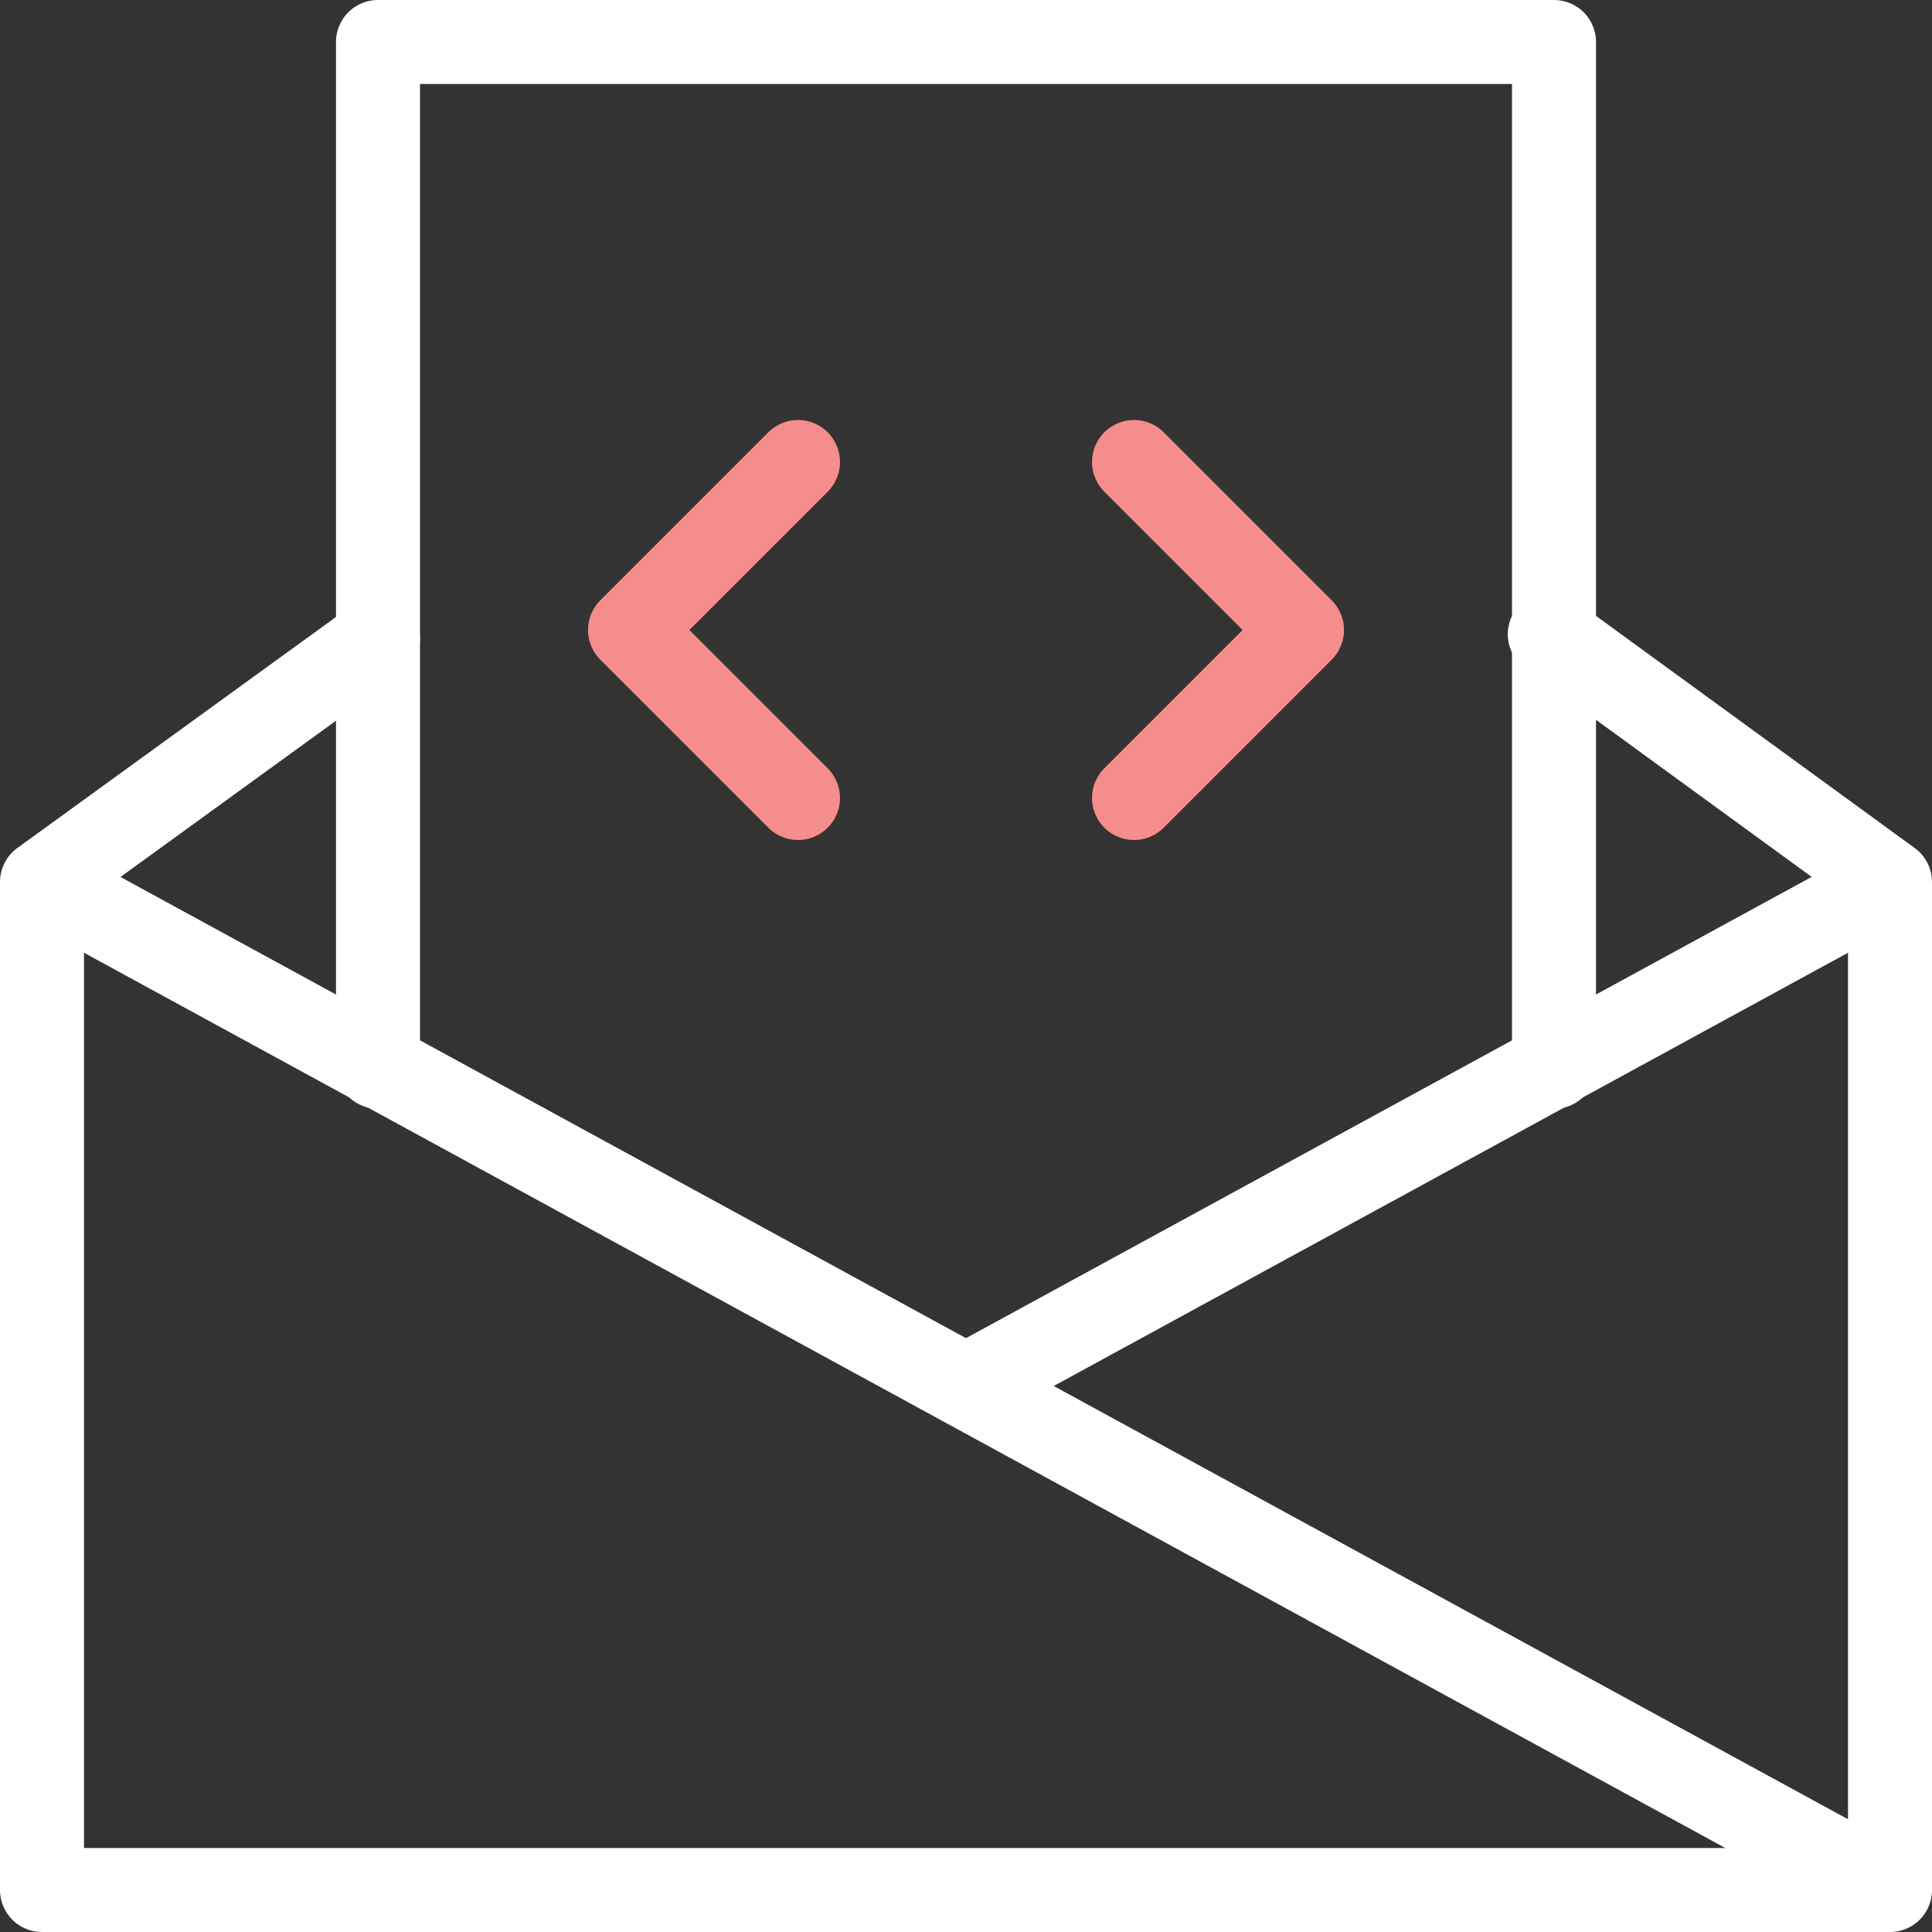 <svg width="46" height="46" viewBox="0 0 46 46" xmlns="http://www.w3.org/2000/svg"><rect x="0" y="0" width="46" height="46" fill="#333333" stroke="none"/><title>myicons(34)</title><g stroke-width="2" fill="none" fill-rule="evenodd"><path stroke="#FFF" stroke-linecap="round" stroke-linejoin="round" d="M9 15.2L1 21v24h44V21l-8.1-5.9"/><path stroke="#FFF" stroke-linecap="round" stroke-linejoin="round" d="M9 25.4V1h28v24.4"/><path d="M1 21l44 24M45 21L23 33" stroke="#FFF"/><path stroke="#F58D8C" stroke-linecap="round" stroke-linejoin="round" d="M19 11l-4 4 4 4M27 11l4 4-4 4"/></g></svg>